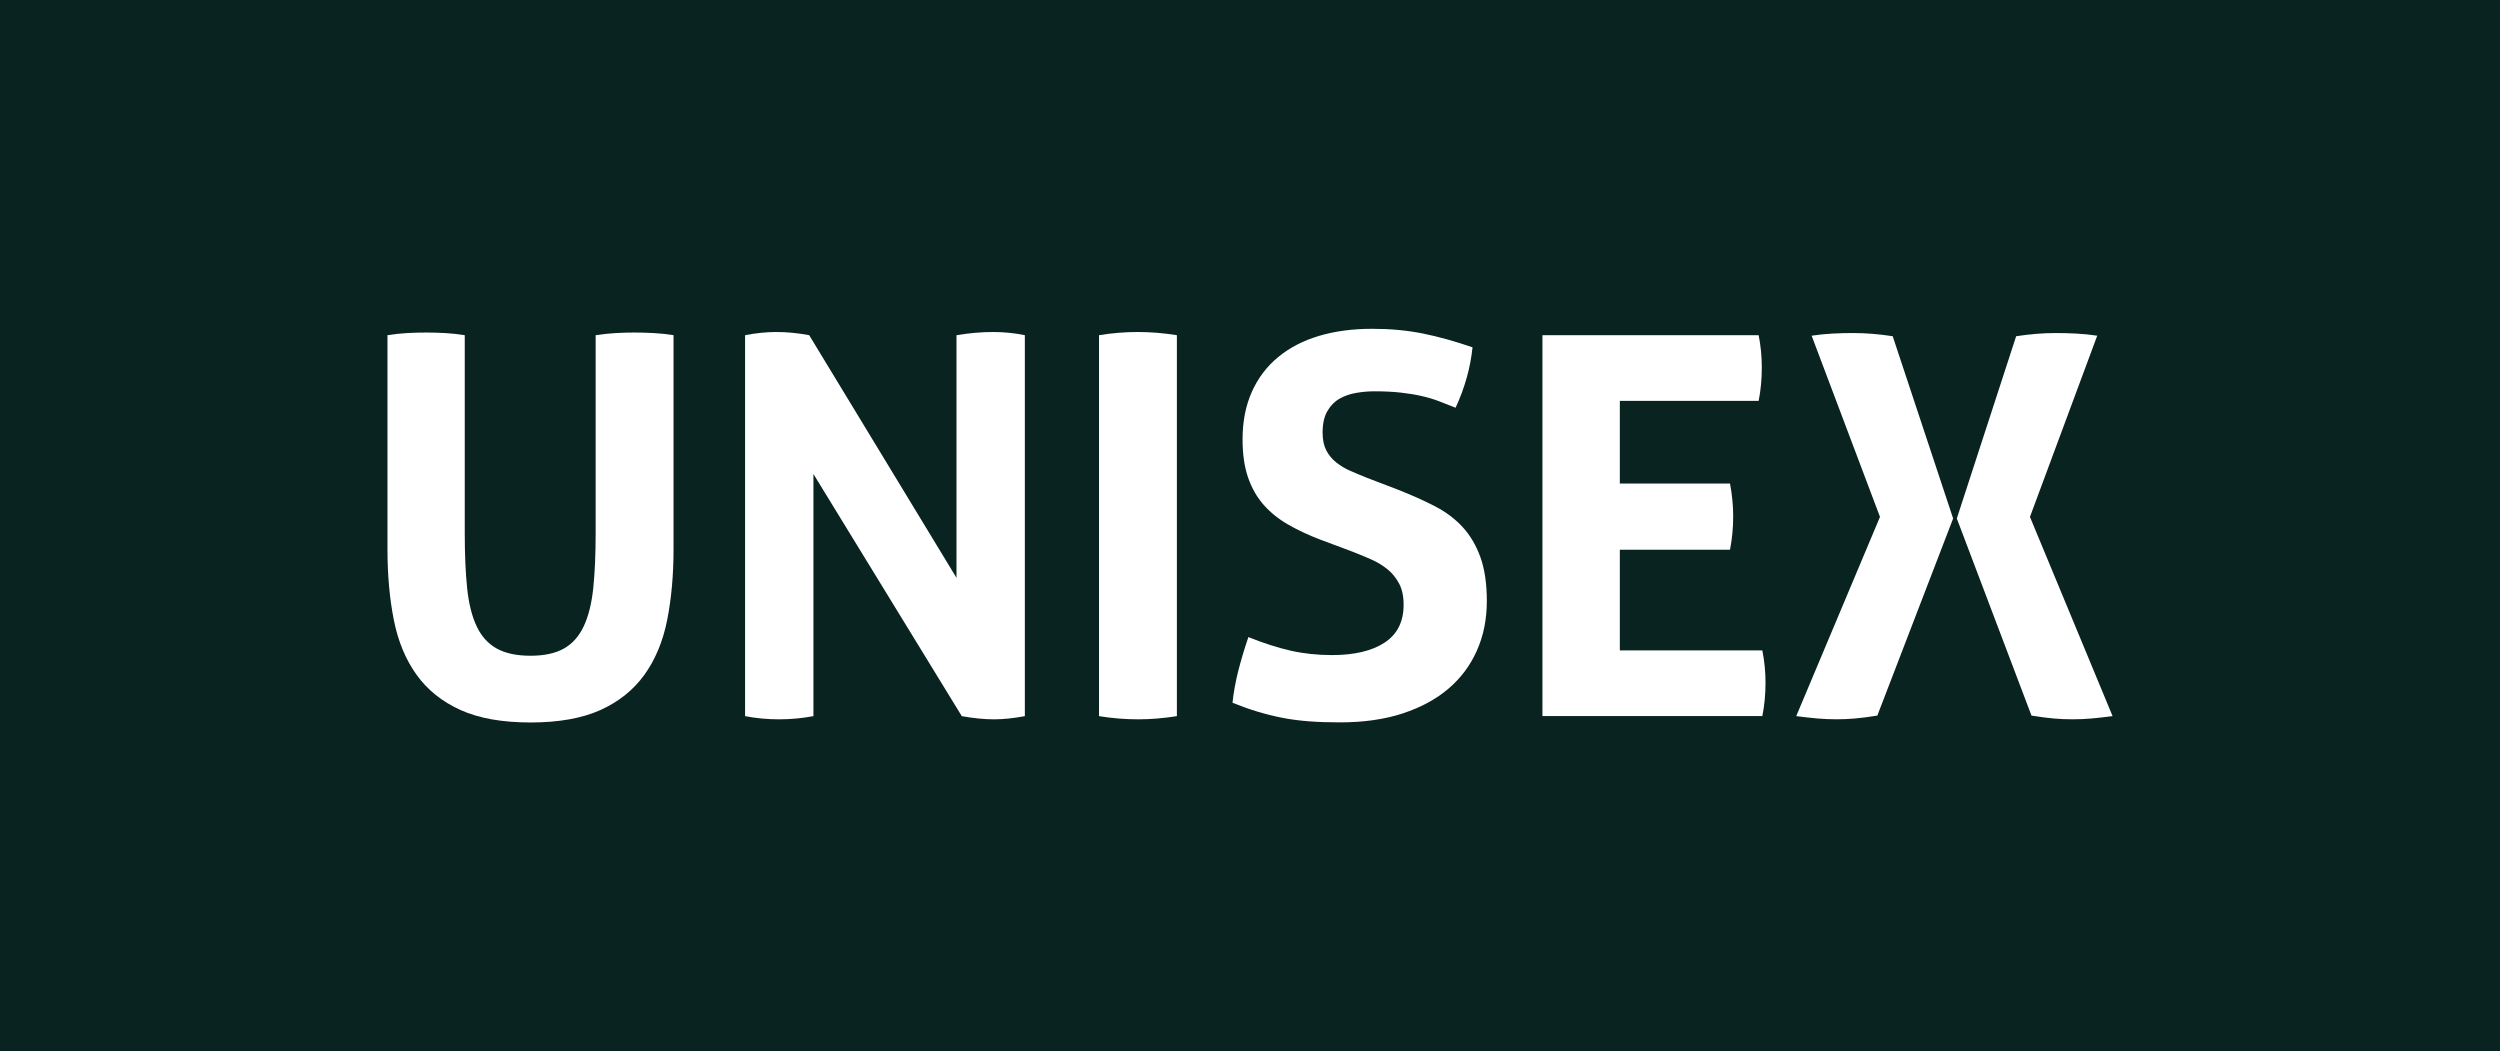 <?xml version="1.0" encoding="UTF-8"?> <!-- Generator: Adobe Illustrator 16.0.0, SVG Export Plug-In . SVG Version: 6.00 Build 0) --> <svg xmlns="http://www.w3.org/2000/svg" xmlns:xlink="http://www.w3.org/1999/xlink" id="Capa_1" x="0px" y="0px" width="99.086px" height="41.667px" viewBox="0 0 99.086 41.667" xml:space="preserve"> <rect fill="#092320" width="99.086" height="41.667"></rect> <g> <g> <path fill="#FFFFFF" d="M15.356,13.285c0.266-0.042,0.524-0.07,0.776-0.084c0.252-0.015,0.511-0.021,0.777-0.021 c0.237,0,0.482,0.007,0.734,0.021c0.252,0.014,0.512,0.042,0.777,0.084v7.833c0,0.854,0.031,1.585,0.095,2.194 c0.063,0.608,0.188,1.112,0.378,1.512c0.188,0.399,0.455,0.693,0.798,0.882c0.343,0.189,0.787,0.284,1.334,0.284 c0.546,0,0.986-0.095,1.322-0.284c0.336-0.188,0.599-0.482,0.788-0.882c0.188-0.399,0.314-0.903,0.378-1.512 c0.063-0.609,0.095-1.341,0.095-2.194v-7.833c0.279-0.042,0.546-0.07,0.798-0.084c0.252-0.015,0.496-0.021,0.734-0.021 c0.252,0,0.508,0.007,0.767,0.021c0.259,0.014,0.521,0.042,0.788,0.084v8.483c0,1.022-0.084,1.957-0.252,2.804 c-0.168,0.848-0.47,1.571-0.903,2.174c-0.435,0.602-1.016,1.067-1.743,1.396c-0.728,0.328-1.652,0.493-2.771,0.493 c-1.121,0-2.045-0.165-2.772-0.493c-0.729-0.329-1.31-0.795-1.743-1.396c-0.434-0.603-0.734-1.326-0.902-2.174 c-0.168-0.847-0.252-1.781-0.252-2.804V13.285z"></path> <path fill="#FFFFFF" d="M29.531,13.285c0.434-0.084,0.847-0.126,1.238-0.126c0.42,0,0.854,0.042,1.303,0.126l5.838,9.617v-9.617 c0.504-0.084,0.986-0.126,1.448-0.126c0.435,0,0.854,0.042,1.261,0.126v15.099c-0.448,0.084-0.854,0.126-1.219,0.126 c-0.392,0-0.818-0.042-1.28-0.126l-5.88-9.597v9.597c-0.448,0.084-0.903,0.126-1.365,0.126s-0.91-0.042-1.344-0.126V13.285z"></path> <path fill="#FFFFFF" d="M43.559,13.285c0.518-0.084,1.028-0.126,1.532-0.126s1.022,0.042,1.554,0.126v15.099 c-0.531,0.084-1.043,0.126-1.533,0.126c-0.518,0-1.035-0.042-1.553-0.126V13.285z"></path> <path fill="#FFFFFF" d="M52.336,21.39c-0.477-0.182-0.903-0.381-1.281-0.599c-0.378-0.217-0.7-0.476-0.966-0.776 c-0.267-0.301-0.473-0.662-0.62-1.082c-0.146-0.42-0.221-0.924-0.221-1.512c0-0.714,0.123-1.344,0.368-1.89 c0.245-0.547,0.591-1.005,1.04-1.376c0.447-0.371,0.986-0.651,1.617-0.84c0.629-0.189,1.336-0.283,2.12-0.283 c0.714,0,1.383,0.063,2.006,0.188c0.622,0.126,1.277,0.309,1.964,0.546c-0.084,0.813-0.309,1.61-0.672,2.395 c-0.211-0.084-0.424-0.168-0.641-0.252c-0.218-0.084-0.449-0.154-0.693-0.21c-0.245-0.057-0.521-0.102-0.83-0.137 c-0.308-0.035-0.658-0.053-1.05-0.053c-0.237,0-0.479,0.021-0.724,0.063c-0.246,0.042-0.467,0.119-0.662,0.23 c-0.196,0.112-0.357,0.276-0.482,0.493c-0.127,0.218-0.189,0.501-0.189,0.851c0,0.28,0.049,0.515,0.146,0.704 c0.098,0.188,0.231,0.35,0.399,0.482c0.168,0.134,0.356,0.245,0.567,0.336c0.209,0.092,0.42,0.179,0.629,0.263l1.261,0.483 c0.532,0.21,1.015,0.427,1.448,0.65c0.435,0.225,0.802,0.501,1.104,0.83c0.301,0.329,0.535,0.728,0.703,1.197 c0.168,0.469,0.252,1.046,0.252,1.732c0,0.714-0.129,1.364-0.389,1.953c-0.259,0.588-0.633,1.092-1.123,1.512 s-1.096,0.749-1.816,0.986c-0.722,0.238-1.551,0.357-2.488,0.357c-0.463,0-0.875-0.014-1.24-0.042 c-0.363-0.028-0.71-0.073-1.039-0.137c-0.328-0.063-0.654-0.144-0.977-0.241s-0.658-0.217-1.008-0.357 c0.042-0.405,0.119-0.829,0.23-1.271c0.113-0.44,0.246-0.885,0.4-1.333c0.588,0.238,1.141,0.417,1.658,0.535 c0.518,0.119,1.071,0.179,1.659,0.179c0.882,0,1.575-0.164,2.079-0.493s0.756-0.83,0.756-1.502c0-0.336-0.06-0.616-0.179-0.84 s-0.272-0.413-0.462-0.567c-0.189-0.153-0.402-0.283-0.641-0.388c-0.238-0.105-0.482-0.207-0.734-0.305L52.336,21.39z"></path> <path fill="#FFFFFF" d="M61.135,13.285h8.568c0.084,0.42,0.125,0.847,0.125,1.28c0,0.462-0.041,0.903-0.125,1.323h-5.502v3.276 h4.367c0.084,0.448,0.126,0.882,0.126,1.302c0,0.448-0.042,0.89-0.126,1.323h-4.367v3.99h5.648c0.084,0.42,0.126,0.847,0.126,1.28 c0,0.462-0.042,0.903-0.126,1.323h-8.715V13.285z"></path> <path fill="#FFFFFF" d="M74.512,20.487l-2.709-7.182c0.279-0.042,0.557-0.069,0.829-0.084c0.272-0.014,0.542-0.021,0.809-0.021 c0.504,0,1.028,0.042,1.575,0.126l2.395,7.224l-3.004,7.812c-0.35,0.057-0.647,0.095-0.893,0.116 c-0.244,0.021-0.486,0.031-0.725,0.031c-0.252,0-0.5-0.011-0.745-0.031c-0.245-0.021-0.528-0.053-0.851-0.095L74.512,20.487z M77.557,20.55l2.352-7.224c0.547-0.084,1.071-0.126,1.575-0.126c0.266,0,0.536,0.007,0.809,0.021 c0.272,0.015,0.55,0.042,0.829,0.084l-2.666,7.182l3.275,7.896c-0.322,0.042-0.605,0.073-0.851,0.095 c-0.245,0.021-0.493,0.031-0.745,0.031c-0.238,0-0.48-0.011-0.725-0.031c-0.245-0.021-0.543-0.06-0.893-0.116L77.557,20.55z"></path> </g> </g> </svg> 